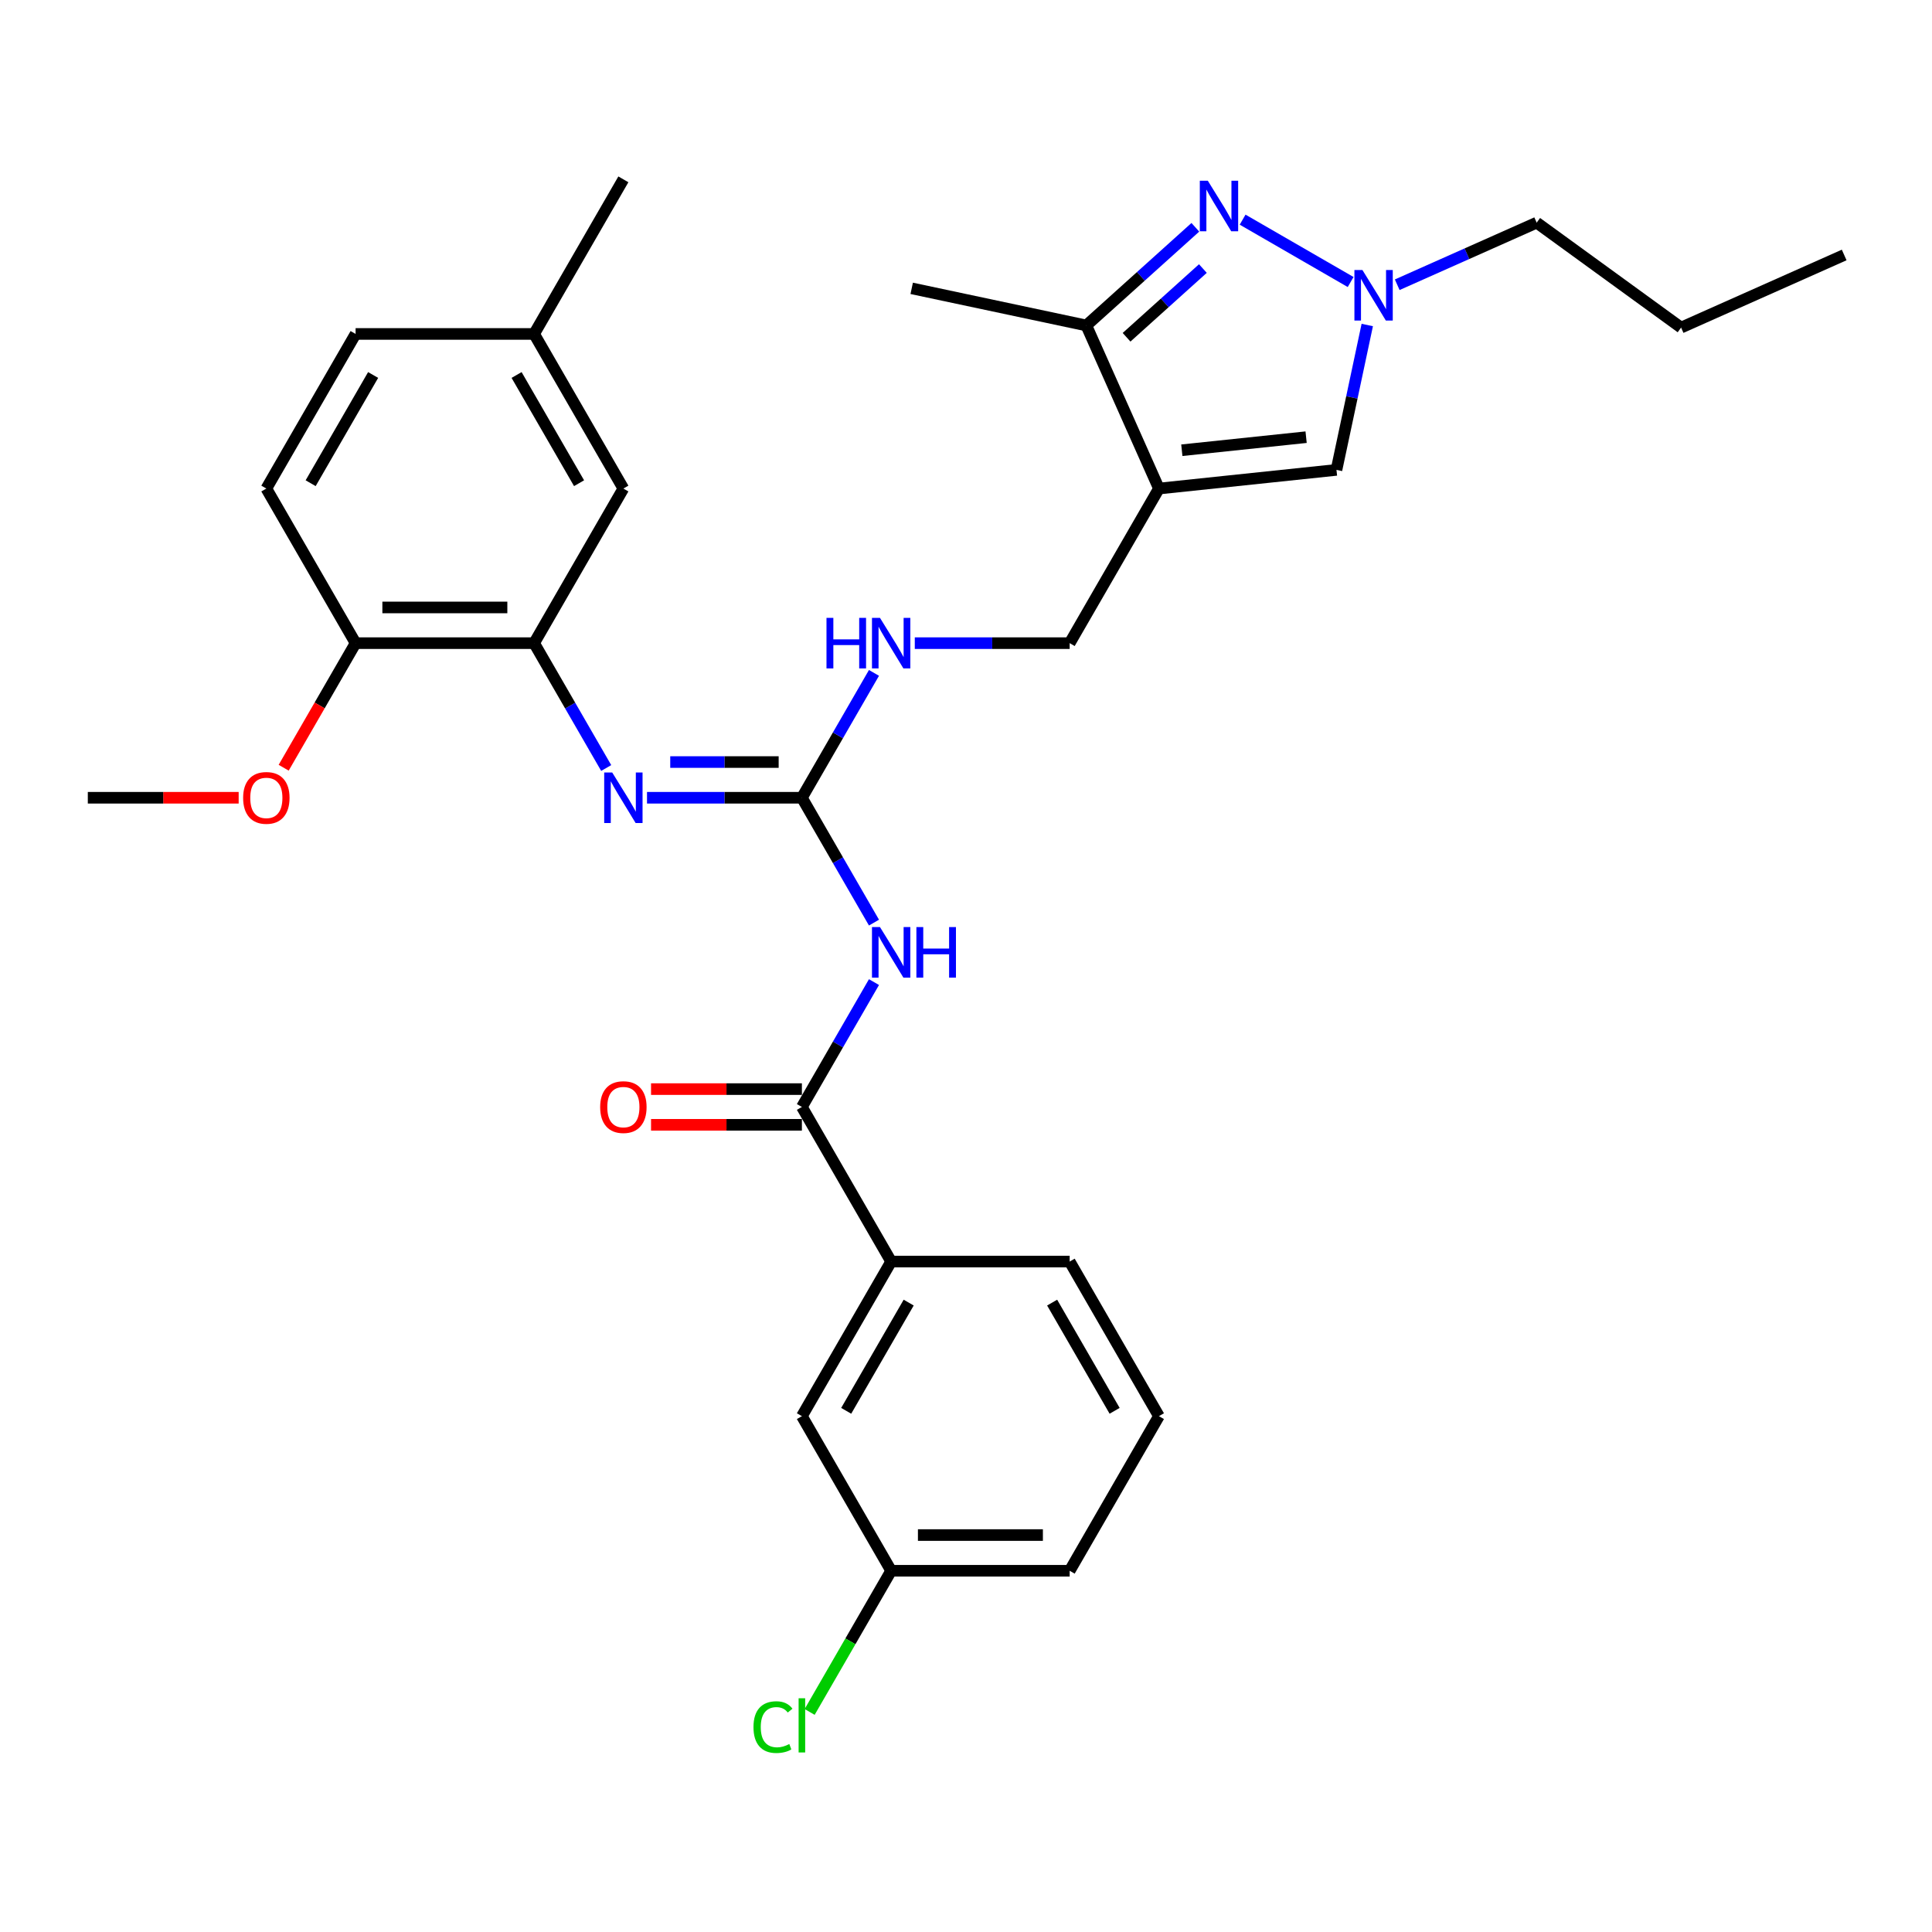 <?xml version='1.0' encoding='iso-8859-1'?>
<svg version='1.1' baseProfile='full'
              xmlns='http://www.w3.org/2000/svg'
                      xmlns:rdkit='http://www.rdkit.org/xml'
                      xmlns:xlink='http://www.w3.org/1999/xlink'
                  xml:space='preserve'
width='1000px' height='1000px' viewBox='0 0 1000 1000'>
<!-- END OF HEADER -->
<rect style='opacity:1.0;fill:#FFFFFF;stroke:none' width='1000' height='1000' x='0' y='0'> </rect>
<path class='bond-5' d='M 599.86,252.872 L 562.278,168.459' style='fill:none;fill-rule:evenodd;stroke:#000000;stroke-width:6px;stroke-linecap:butt;stroke-linejoin:miter;stroke-opacity:1' />
<path class='bond-7' d='M 599.86,252.872 L 691.755,243.213' style='fill:none;fill-rule:evenodd;stroke:#000000;stroke-width:6px;stroke-linecap:butt;stroke-linejoin:miter;stroke-opacity:1' />
<path class='bond-7' d='M 611.713,233.044 L 676.039,226.283' style='fill:none;fill-rule:evenodd;stroke:#000000;stroke-width:6px;stroke-linecap:butt;stroke-linejoin:miter;stroke-opacity:1' />
<path class='bond-11' d='M 599.86,252.872 L 553.66,332.893' style='fill:none;fill-rule:evenodd;stroke:#000000;stroke-width:6px;stroke-linecap:butt;stroke-linejoin:miter;stroke-opacity:1' />
<path class='bond-0' d='M 618.711,117.646 L 590.494,143.053' style='fill:none;fill-rule:evenodd;stroke:#0000FF;stroke-width:6px;stroke-linecap:butt;stroke-linejoin:miter;stroke-opacity:1' />
<path class='bond-0' d='M 590.494,143.053 L 562.278,168.459' style='fill:none;fill-rule:evenodd;stroke:#000000;stroke-width:6px;stroke-linecap:butt;stroke-linejoin:miter;stroke-opacity:1' />
<path class='bond-0' d='M 622.612,139.002 L 602.86,156.786' style='fill:none;fill-rule:evenodd;stroke:#0000FF;stroke-width:6px;stroke-linecap:butt;stroke-linejoin:miter;stroke-opacity:1' />
<path class='bond-0' d='M 602.86,156.786 L 583.108,174.571' style='fill:none;fill-rule:evenodd;stroke:#000000;stroke-width:6px;stroke-linecap:butt;stroke-linejoin:miter;stroke-opacity:1' />
<path class='bond-31' d='M 643.179,113.694 L 699.086,145.972' style='fill:none;fill-rule:evenodd;stroke:#0000FF;stroke-width:6px;stroke-linecap:butt;stroke-linejoin:miter;stroke-opacity:1' />
<path class='bond-1' d='M 452.371,477.542 L 433.715,445.229' style='fill:none;fill-rule:evenodd;stroke:#0000FF;stroke-width:6px;stroke-linecap:butt;stroke-linejoin:miter;stroke-opacity:1' />
<path class='bond-1' d='M 433.715,445.229 L 415.058,412.915' style='fill:none;fill-rule:evenodd;stroke:#000000;stroke-width:6px;stroke-linecap:butt;stroke-linejoin:miter;stroke-opacity:1' />
<path class='bond-4' d='M 452.371,508.33 L 433.715,540.644' style='fill:none;fill-rule:evenodd;stroke:#0000FF;stroke-width:6px;stroke-linecap:butt;stroke-linejoin:miter;stroke-opacity:1' />
<path class='bond-4' d='M 433.715,540.644 L 415.058,572.958' style='fill:none;fill-rule:evenodd;stroke:#000000;stroke-width:6px;stroke-linecap:butt;stroke-linejoin:miter;stroke-opacity:1' />
<path class='bond-2' d='M 415.058,412.915 L 433.715,380.601' style='fill:none;fill-rule:evenodd;stroke:#000000;stroke-width:6px;stroke-linecap:butt;stroke-linejoin:miter;stroke-opacity:1' />
<path class='bond-2' d='M 433.715,380.601 L 452.371,348.287' style='fill:none;fill-rule:evenodd;stroke:#0000FF;stroke-width:6px;stroke-linecap:butt;stroke-linejoin:miter;stroke-opacity:1' />
<path class='bond-6' d='M 415.058,412.915 L 374.975,412.915' style='fill:none;fill-rule:evenodd;stroke:#000000;stroke-width:6px;stroke-linecap:butt;stroke-linejoin:miter;stroke-opacity:1' />
<path class='bond-6' d='M 374.975,412.915 L 334.891,412.915' style='fill:none;fill-rule:evenodd;stroke:#0000FF;stroke-width:6px;stroke-linecap:butt;stroke-linejoin:miter;stroke-opacity:1' />
<path class='bond-6' d='M 403.033,394.435 L 374.975,394.435' style='fill:none;fill-rule:evenodd;stroke:#000000;stroke-width:6px;stroke-linecap:butt;stroke-linejoin:miter;stroke-opacity:1' />
<path class='bond-6' d='M 374.975,394.435 L 346.916,394.435' style='fill:none;fill-rule:evenodd;stroke:#0000FF;stroke-width:6px;stroke-linecap:butt;stroke-linejoin:miter;stroke-opacity:1' />
<path class='bond-3' d='M 707.694,168.225 L 699.725,205.719' style='fill:none;fill-rule:evenodd;stroke:#0000FF;stroke-width:6px;stroke-linecap:butt;stroke-linejoin:miter;stroke-opacity:1' />
<path class='bond-3' d='M 699.725,205.719 L 691.755,243.213' style='fill:none;fill-rule:evenodd;stroke:#000000;stroke-width:6px;stroke-linecap:butt;stroke-linejoin:miter;stroke-opacity:1' />
<path class='bond-21' d='M 723.2,147.384 L 759.29,131.316' style='fill:none;fill-rule:evenodd;stroke:#0000FF;stroke-width:6px;stroke-linecap:butt;stroke-linejoin:miter;stroke-opacity:1' />
<path class='bond-21' d='M 759.29,131.316 L 795.379,115.248' style='fill:none;fill-rule:evenodd;stroke:#000000;stroke-width:6px;stroke-linecap:butt;stroke-linejoin:miter;stroke-opacity:1' />
<path class='bond-9' d='M 415.058,572.958 L 461.259,652.98' style='fill:none;fill-rule:evenodd;stroke:#000000;stroke-width:6px;stroke-linecap:butt;stroke-linejoin:miter;stroke-opacity:1' />
<path class='bond-13' d='M 415.058,563.718 L 376.019,563.718' style='fill:none;fill-rule:evenodd;stroke:#000000;stroke-width:6px;stroke-linecap:butt;stroke-linejoin:miter;stroke-opacity:1' />
<path class='bond-13' d='M 376.019,563.718 L 336.98,563.718' style='fill:none;fill-rule:evenodd;stroke:#FF0000;stroke-width:6px;stroke-linecap:butt;stroke-linejoin:miter;stroke-opacity:1' />
<path class='bond-13' d='M 415.058,582.198 L 376.019,582.198' style='fill:none;fill-rule:evenodd;stroke:#000000;stroke-width:6px;stroke-linecap:butt;stroke-linejoin:miter;stroke-opacity:1' />
<path class='bond-13' d='M 376.019,582.198 L 336.98,582.198' style='fill:none;fill-rule:evenodd;stroke:#FF0000;stroke-width:6px;stroke-linecap:butt;stroke-linejoin:miter;stroke-opacity:1' />
<path class='bond-23' d='M 562.278,168.459 L 471.896,149.248' style='fill:none;fill-rule:evenodd;stroke:#000000;stroke-width:6px;stroke-linecap:butt;stroke-linejoin:miter;stroke-opacity:1' />
<path class='bond-8' d='M 313.77,397.521 L 295.113,365.207' style='fill:none;fill-rule:evenodd;stroke:#0000FF;stroke-width:6px;stroke-linecap:butt;stroke-linejoin:miter;stroke-opacity:1' />
<path class='bond-8' d='M 295.113,365.207 L 276.457,332.893' style='fill:none;fill-rule:evenodd;stroke:#000000;stroke-width:6px;stroke-linecap:butt;stroke-linejoin:miter;stroke-opacity:1' />
<path class='bond-12' d='M 276.457,332.893 L 184.056,332.893' style='fill:none;fill-rule:evenodd;stroke:#000000;stroke-width:6px;stroke-linecap:butt;stroke-linejoin:miter;stroke-opacity:1' />
<path class='bond-12' d='M 262.597,314.413 L 197.916,314.413' style='fill:none;fill-rule:evenodd;stroke:#000000;stroke-width:6px;stroke-linecap:butt;stroke-linejoin:miter;stroke-opacity:1' />
<path class='bond-14' d='M 276.457,332.893 L 322.657,252.872' style='fill:none;fill-rule:evenodd;stroke:#000000;stroke-width:6px;stroke-linecap:butt;stroke-linejoin:miter;stroke-opacity:1' />
<path class='bond-15' d='M 461.259,652.98 L 415.058,733.001' style='fill:none;fill-rule:evenodd;stroke:#000000;stroke-width:6px;stroke-linecap:butt;stroke-linejoin:miter;stroke-opacity:1' />
<path class='bond-15' d='M 470.333,674.223 L 437.993,730.238' style='fill:none;fill-rule:evenodd;stroke:#000000;stroke-width:6px;stroke-linecap:butt;stroke-linejoin:miter;stroke-opacity:1' />
<path class='bond-24' d='M 461.259,652.98 L 553.66,652.98' style='fill:none;fill-rule:evenodd;stroke:#000000;stroke-width:6px;stroke-linecap:butt;stroke-linejoin:miter;stroke-opacity:1' />
<path class='bond-10' d='M 473.493,332.893 L 513.576,332.893' style='fill:none;fill-rule:evenodd;stroke:#0000FF;stroke-width:6px;stroke-linecap:butt;stroke-linejoin:miter;stroke-opacity:1' />
<path class='bond-10' d='M 513.576,332.893 L 553.66,332.893' style='fill:none;fill-rule:evenodd;stroke:#000000;stroke-width:6px;stroke-linecap:butt;stroke-linejoin:miter;stroke-opacity:1' />
<path class='bond-16' d='M 184.056,332.893 L 137.856,252.872' style='fill:none;fill-rule:evenodd;stroke:#000000;stroke-width:6px;stroke-linecap:butt;stroke-linejoin:miter;stroke-opacity:1' />
<path class='bond-22' d='M 184.056,332.893 L 165.442,365.133' style='fill:none;fill-rule:evenodd;stroke:#000000;stroke-width:6px;stroke-linecap:butt;stroke-linejoin:miter;stroke-opacity:1' />
<path class='bond-22' d='M 165.442,365.133 L 146.829,397.373' style='fill:none;fill-rule:evenodd;stroke:#FF0000;stroke-width:6px;stroke-linecap:butt;stroke-linejoin:miter;stroke-opacity:1' />
<path class='bond-18' d='M 322.657,252.872 L 276.457,172.85' style='fill:none;fill-rule:evenodd;stroke:#000000;stroke-width:6px;stroke-linecap:butt;stroke-linejoin:miter;stroke-opacity:1' />
<path class='bond-18' d='M 299.723,250.108 L 267.383,194.093' style='fill:none;fill-rule:evenodd;stroke:#000000;stroke-width:6px;stroke-linecap:butt;stroke-linejoin:miter;stroke-opacity:1' />
<path class='bond-17' d='M 415.058,733.001 L 461.259,813.023' style='fill:none;fill-rule:evenodd;stroke:#000000;stroke-width:6px;stroke-linecap:butt;stroke-linejoin:miter;stroke-opacity:1' />
<path class='bond-32' d='M 137.856,252.872 L 184.056,172.85' style='fill:none;fill-rule:evenodd;stroke:#000000;stroke-width:6px;stroke-linecap:butt;stroke-linejoin:miter;stroke-opacity:1' />
<path class='bond-32' d='M 160.79,250.108 L 193.13,194.093' style='fill:none;fill-rule:evenodd;stroke:#000000;stroke-width:6px;stroke-linecap:butt;stroke-linejoin:miter;stroke-opacity:1' />
<path class='bond-20' d='M 461.259,813.023 L 440.164,849.561' style='fill:none;fill-rule:evenodd;stroke:#000000;stroke-width:6px;stroke-linecap:butt;stroke-linejoin:miter;stroke-opacity:1' />
<path class='bond-20' d='M 440.164,849.561 L 419.069,886.098' style='fill:none;fill-rule:evenodd;stroke:#00CC00;stroke-width:6px;stroke-linecap:butt;stroke-linejoin:miter;stroke-opacity:1' />
<path class='bond-33' d='M 461.259,813.023 L 553.66,813.023' style='fill:none;fill-rule:evenodd;stroke:#000000;stroke-width:6px;stroke-linecap:butt;stroke-linejoin:miter;stroke-opacity:1' />
<path class='bond-33' d='M 475.119,794.543 L 539.8,794.543' style='fill:none;fill-rule:evenodd;stroke:#000000;stroke-width:6px;stroke-linecap:butt;stroke-linejoin:miter;stroke-opacity:1' />
<path class='bond-19' d='M 276.457,172.85 L 184.056,172.85' style='fill:none;fill-rule:evenodd;stroke:#000000;stroke-width:6px;stroke-linecap:butt;stroke-linejoin:miter;stroke-opacity:1' />
<path class='bond-27' d='M 276.457,172.85 L 322.657,92.828' style='fill:none;fill-rule:evenodd;stroke:#000000;stroke-width:6px;stroke-linecap:butt;stroke-linejoin:miter;stroke-opacity:1' />
<path class='bond-29' d='M 795.379,115.248 L 870.133,169.56' style='fill:none;fill-rule:evenodd;stroke:#000000;stroke-width:6px;stroke-linecap:butt;stroke-linejoin:miter;stroke-opacity:1' />
<path class='bond-28' d='M 123.533,412.915 L 84.494,412.915' style='fill:none;fill-rule:evenodd;stroke:#FF0000;stroke-width:6px;stroke-linecap:butt;stroke-linejoin:miter;stroke-opacity:1' />
<path class='bond-28' d='M 84.494,412.915 L 45.455,412.915' style='fill:none;fill-rule:evenodd;stroke:#000000;stroke-width:6px;stroke-linecap:butt;stroke-linejoin:miter;stroke-opacity:1' />
<path class='bond-25' d='M 553.66,652.98 L 599.86,733.001' style='fill:none;fill-rule:evenodd;stroke:#000000;stroke-width:6px;stroke-linecap:butt;stroke-linejoin:miter;stroke-opacity:1' />
<path class='bond-25' d='M 544.586,674.223 L 576.926,730.238' style='fill:none;fill-rule:evenodd;stroke:#000000;stroke-width:6px;stroke-linecap:butt;stroke-linejoin:miter;stroke-opacity:1' />
<path class='bond-26' d='M 599.86,733.001 L 553.66,813.023' style='fill:none;fill-rule:evenodd;stroke:#000000;stroke-width:6px;stroke-linecap:butt;stroke-linejoin:miter;stroke-opacity:1' />
<path class='bond-30' d='M 870.133,169.56 L 954.545,131.977' style='fill:none;fill-rule:evenodd;stroke:#000000;stroke-width:6px;stroke-linecap:butt;stroke-linejoin:miter;stroke-opacity:1' />
<path  class='atom-1' d='M 625.161 93.547
L 633.735 107.407
Q 634.585 108.774, 635.953 111.251
Q 637.321 113.727, 637.394 113.875
L 637.394 93.547
L 640.869 93.547
L 640.869 119.715
L 637.284 119.715
L 628.08 104.561
Q 627.009 102.787, 625.863 100.754
Q 624.754 98.721, 624.421 98.093
L 624.421 119.715
L 621.021 119.715
L 621.021 93.547
L 625.161 93.547
' fill='#0000FF'/>
<path  class='atom-2' d='M 455.475 479.852
L 464.049 493.713
Q 464.9 495.08, 466.267 497.556
Q 467.635 500.033, 467.709 500.181
L 467.709 479.852
L 471.183 479.852
L 471.183 506.02
L 467.598 506.02
L 458.395 490.867
Q 457.323 489.092, 456.177 487.06
Q 455.068 485.027, 454.735 484.399
L 454.735 506.02
L 451.335 506.02
L 451.335 479.852
L 455.475 479.852
' fill='#0000FF'/>
<path  class='atom-2' d='M 474.324 479.852
L 477.873 479.852
L 477.873 490.977
L 491.252 490.977
L 491.252 479.852
L 494.801 479.852
L 494.801 506.02
L 491.252 506.02
L 491.252 493.934
L 477.873 493.934
L 477.873 506.02
L 474.324 506.02
L 474.324 479.852
' fill='#0000FF'/>
<path  class='atom-4' d='M 705.182 139.747
L 713.757 153.607
Q 714.607 154.975, 715.975 157.451
Q 717.342 159.928, 717.416 160.075
L 717.416 139.747
L 720.89 139.747
L 720.89 165.915
L 717.305 165.915
L 708.102 150.761
Q 707.03 148.987, 705.884 146.955
Q 704.776 144.922, 704.443 144.293
L 704.443 165.915
L 701.043 165.915
L 701.043 139.747
L 705.182 139.747
' fill='#0000FF'/>
<path  class='atom-7' d='M 316.873 399.831
L 325.448 413.691
Q 326.298 415.058, 327.666 417.535
Q 329.033 420.011, 329.107 420.159
L 329.107 399.831
L 332.581 399.831
L 332.581 425.999
L 328.996 425.999
L 319.793 410.845
Q 318.721 409.071, 317.575 407.038
Q 316.467 405.005, 316.134 404.377
L 316.134 425.999
L 312.734 425.999
L 312.734 399.831
L 316.873 399.831
' fill='#0000FF'/>
<path  class='atom-11' d='M 427.791 319.809
L 431.34 319.809
L 431.34 330.934
L 444.719 330.934
L 444.719 319.809
L 448.267 319.809
L 448.267 345.977
L 444.719 345.977
L 444.719 333.891
L 431.34 333.891
L 431.34 345.977
L 427.791 345.977
L 427.791 319.809
' fill='#0000FF'/>
<path  class='atom-11' d='M 455.475 319.809
L 464.049 333.669
Q 464.9 335.037, 466.267 337.513
Q 467.635 339.99, 467.709 340.137
L 467.709 319.809
L 471.183 319.809
L 471.183 345.977
L 467.598 345.977
L 458.395 330.823
Q 457.323 329.049, 456.177 327.016
Q 455.068 324.984, 454.735 324.355
L 454.735 345.977
L 451.335 345.977
L 451.335 319.809
L 455.475 319.809
' fill='#0000FF'/>
<path  class='atom-14' d='M 310.645 573.032
Q 310.645 566.749, 313.75 563.237
Q 316.855 559.726, 322.657 559.726
Q 328.46 559.726, 331.565 563.237
Q 334.67 566.749, 334.67 573.032
Q 334.67 579.389, 331.528 583.011
Q 328.386 586.596, 322.657 586.596
Q 316.892 586.596, 313.75 583.011
Q 310.645 579.426, 310.645 573.032
M 322.657 583.64
Q 326.649 583.64, 328.793 580.978
Q 330.974 578.28, 330.974 573.032
Q 330.974 567.894, 328.793 565.307
Q 326.649 562.683, 322.657 562.683
Q 318.666 562.683, 316.485 565.27
Q 314.341 567.857, 314.341 573.032
Q 314.341 578.317, 316.485 580.978
Q 318.666 583.64, 322.657 583.64
' fill='#FF0000'/>
<path  class='atom-21' d='M 389.999 893.95
Q 389.999 887.445, 393.03 884.045
Q 396.098 880.607, 401.901 880.607
Q 407.297 880.607, 410.18 884.414
L 407.74 886.41
Q 405.634 883.638, 401.901 883.638
Q 397.946 883.638, 395.839 886.299
Q 393.769 888.923, 393.769 893.95
Q 393.769 899.124, 395.913 901.785
Q 398.094 904.447, 402.307 904.447
Q 405.19 904.447, 408.553 902.71
L 409.588 905.482
Q 408.221 906.369, 406.151 906.886
Q 404.081 907.403, 401.79 907.403
Q 396.098 907.403, 393.03 903.929
Q 389.999 900.455, 389.999 893.95
' fill='#00CC00'/>
<path  class='atom-21' d='M 413.358 879.018
L 416.759 879.018
L 416.759 907.071
L 413.358 907.071
L 413.358 879.018
' fill='#00CC00'/>
<path  class='atom-23' d='M 125.843 412.989
Q 125.843 406.705, 128.948 403.194
Q 132.053 399.683, 137.856 399.683
Q 143.658 399.683, 146.763 403.194
Q 149.868 406.705, 149.868 412.989
Q 149.868 419.346, 146.726 422.968
Q 143.584 426.553, 137.856 426.553
Q 132.09 426.553, 128.948 422.968
Q 125.843 419.383, 125.843 412.989
M 137.856 423.596
Q 141.847 423.596, 143.991 420.935
Q 146.172 418.237, 146.172 412.989
Q 146.172 407.851, 143.991 405.264
Q 141.847 402.64, 137.856 402.64
Q 133.864 402.64, 131.683 405.227
Q 129.539 407.814, 129.539 412.989
Q 129.539 418.274, 131.683 420.935
Q 133.864 423.596, 137.856 423.596
' fill='#FF0000'/>
</svg>
